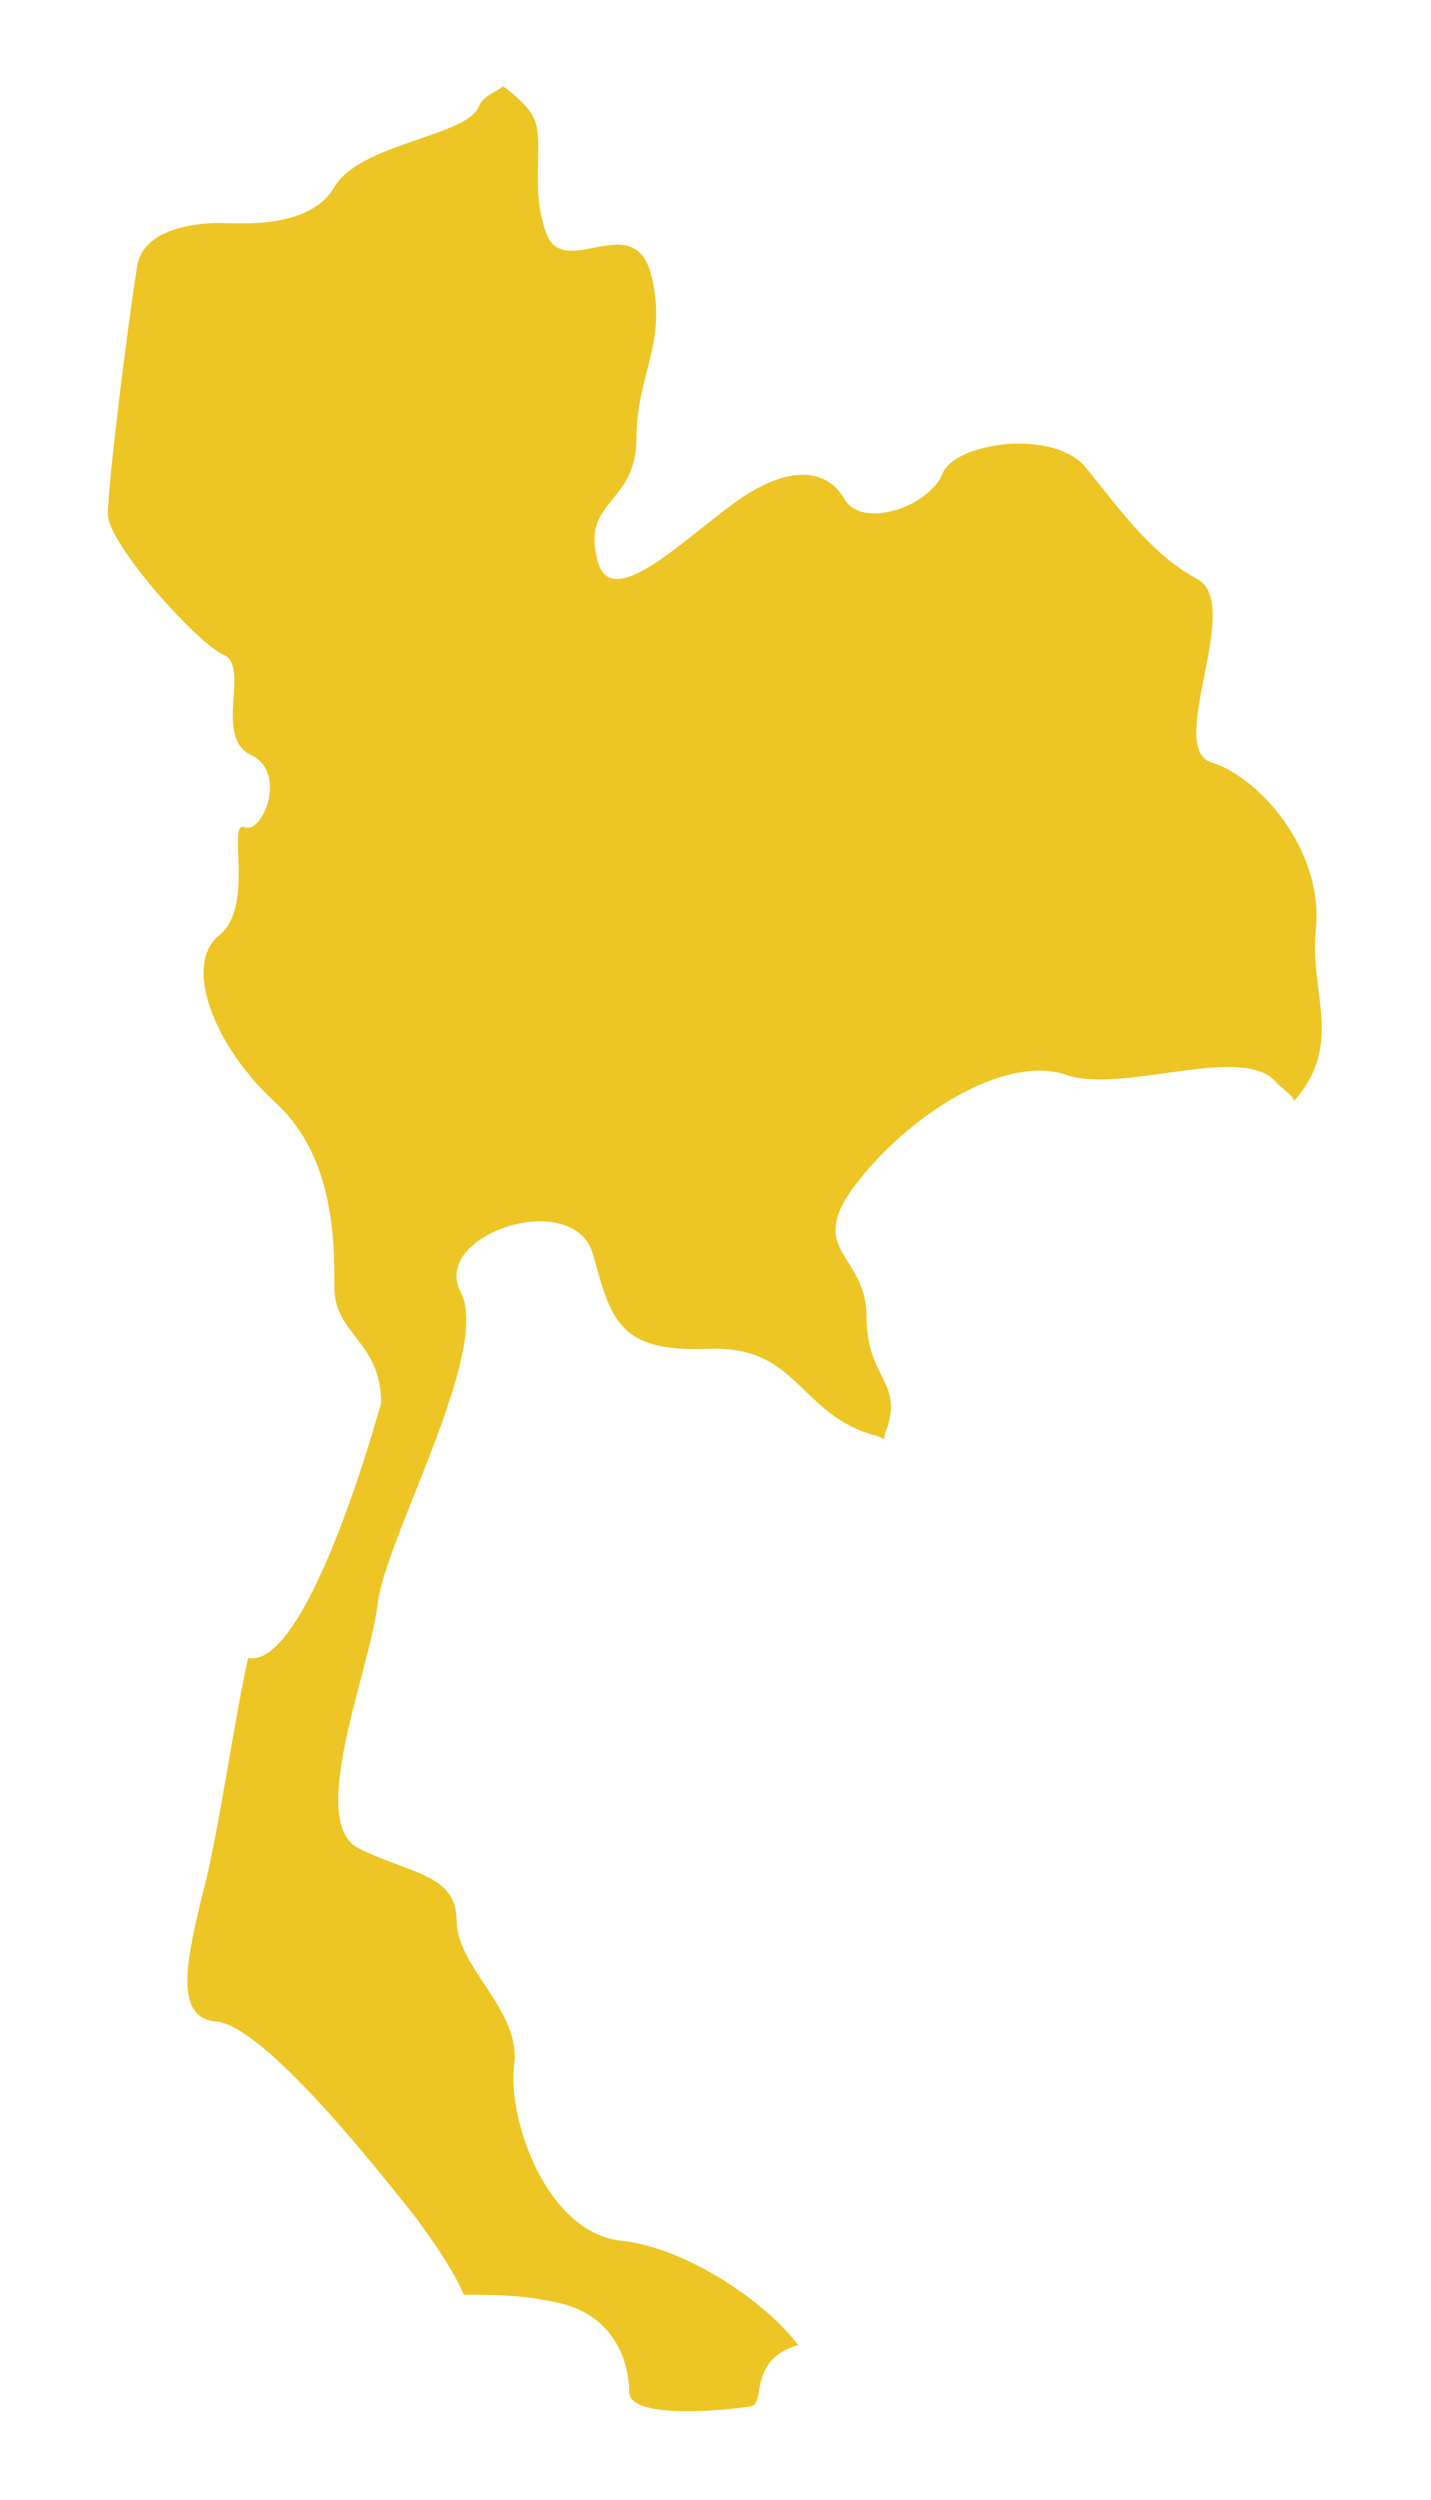 <?xml version="1.0" encoding="utf-8"?>
<!-- Generator: Adobe Illustrator 23.0.4, SVG Export Plug-In . SVG Version: 6.00 Build 0)  -->
<svg version="1.1" id="Layer_1" xmlns="http://www.w3.org/2000/svg" xmlns:xlink="http://www.w3.org/1999/xlink" x="0px" y="0px"
	 viewBox="0 0 39.8 69.5" style="enable-background:new 0 0 39.8 69.5;" xml:space="preserve">
<style type="text/css">
	.st0{fill:#EDC626;}
</style>
<path class="st0" d="M24.1,36.6c0-1.8-1.8-1.8-0.2-3.8c1.6-2,4.2-3.5,5.8-2.9c1.6,0.5,4.9-0.9,5.8,0.2c0.2,0.2,0.4,0.3,0.5,0.5
	c1.4-1.6,0.4-3,0.6-4.8c0.2-2.2-1.6-4.2-2.9-4.6c-1.3-0.4,0.9-4.4-0.4-5.1c-1.3-0.7-2.2-2-3.1-3.1c-0.9-1.1-3.7-0.7-4,0.2
	c-0.4,0.9-2.2,1.5-2.7,0.7C23,13,21.9,12.9,20.4,14c-1.5,1.1-3.5,3.1-3.8,1.5c-0.4-1.6,1.1-1.5,1.1-3.3c0-1.8,0.9-2.7,0.4-4.6
	c-0.5-1.8-2.4,0.2-2.9-1.1c-0.5-1.3,0-2.7-0.4-3.3c-0.1-0.2-0.4-0.5-0.8-0.8c-0.3,0.2-0.6,0.3-0.7,0.6C12.9,3.8,10,4,9.3,5.2
	c-0.7,1.2-2.7,1-3.2,1S3.9,6.3,3.8,7.5c-0.2,1.2-0.8,5.9-0.8,6.8c0,0.8,2.4,3.5,3.2,3.9C7,18.5,5.9,20.5,7,21c1,0.5,0.3,2.2-0.2,2
	c-0.5-0.2,0.3,2.2-0.7,3c-1,0.8-0.2,3,1.5,4.6c1.7,1.5,1.7,3.9,1.7,5.2c0,1.3,1.3,1.5,1.3,3.2c0,0-2,7.4-3.7,7.1
	c-0.4,1.8-0.8,4.7-1.2,6.3c-0.5,2-0.9,3.7,0.3,3.8c1.1,0.1,3.4,2.7,5.6,5.5c0.5,0.7,1,1.4,1.3,2.1c0.8,0,1.6,0,2.5,0.2
	c1.7,0.3,2.1,1.7,2.1,2.5c0,0.8,2.8,0.5,3.4,0.4c0.4-0.1-0.1-1.3,1.3-1.7c-0.9-1.2-3.1-2.7-4.9-2.9c-2.1-0.2-3.2-3.4-3-4.9
	c0.2-1.5-1.6-2.7-1.6-4c0-1.3-1.3-1.3-2.7-2c-1.5-0.7,0.3-5,0.5-6.8c0.2-1.8,3.2-7.1,2.3-8.7C12,34.3,16,33,16.5,34.9
	c0.5,1.8,0.7,2.7,3.2,2.6c2.5-0.1,2.5,1.8,4.6,2.4c0.1,0,0.2,0.1,0.3,0.1c0,0,0-0.1,0-0.1C25.2,38.4,24.1,38.4,24.1,36.6z"/>
</svg>
